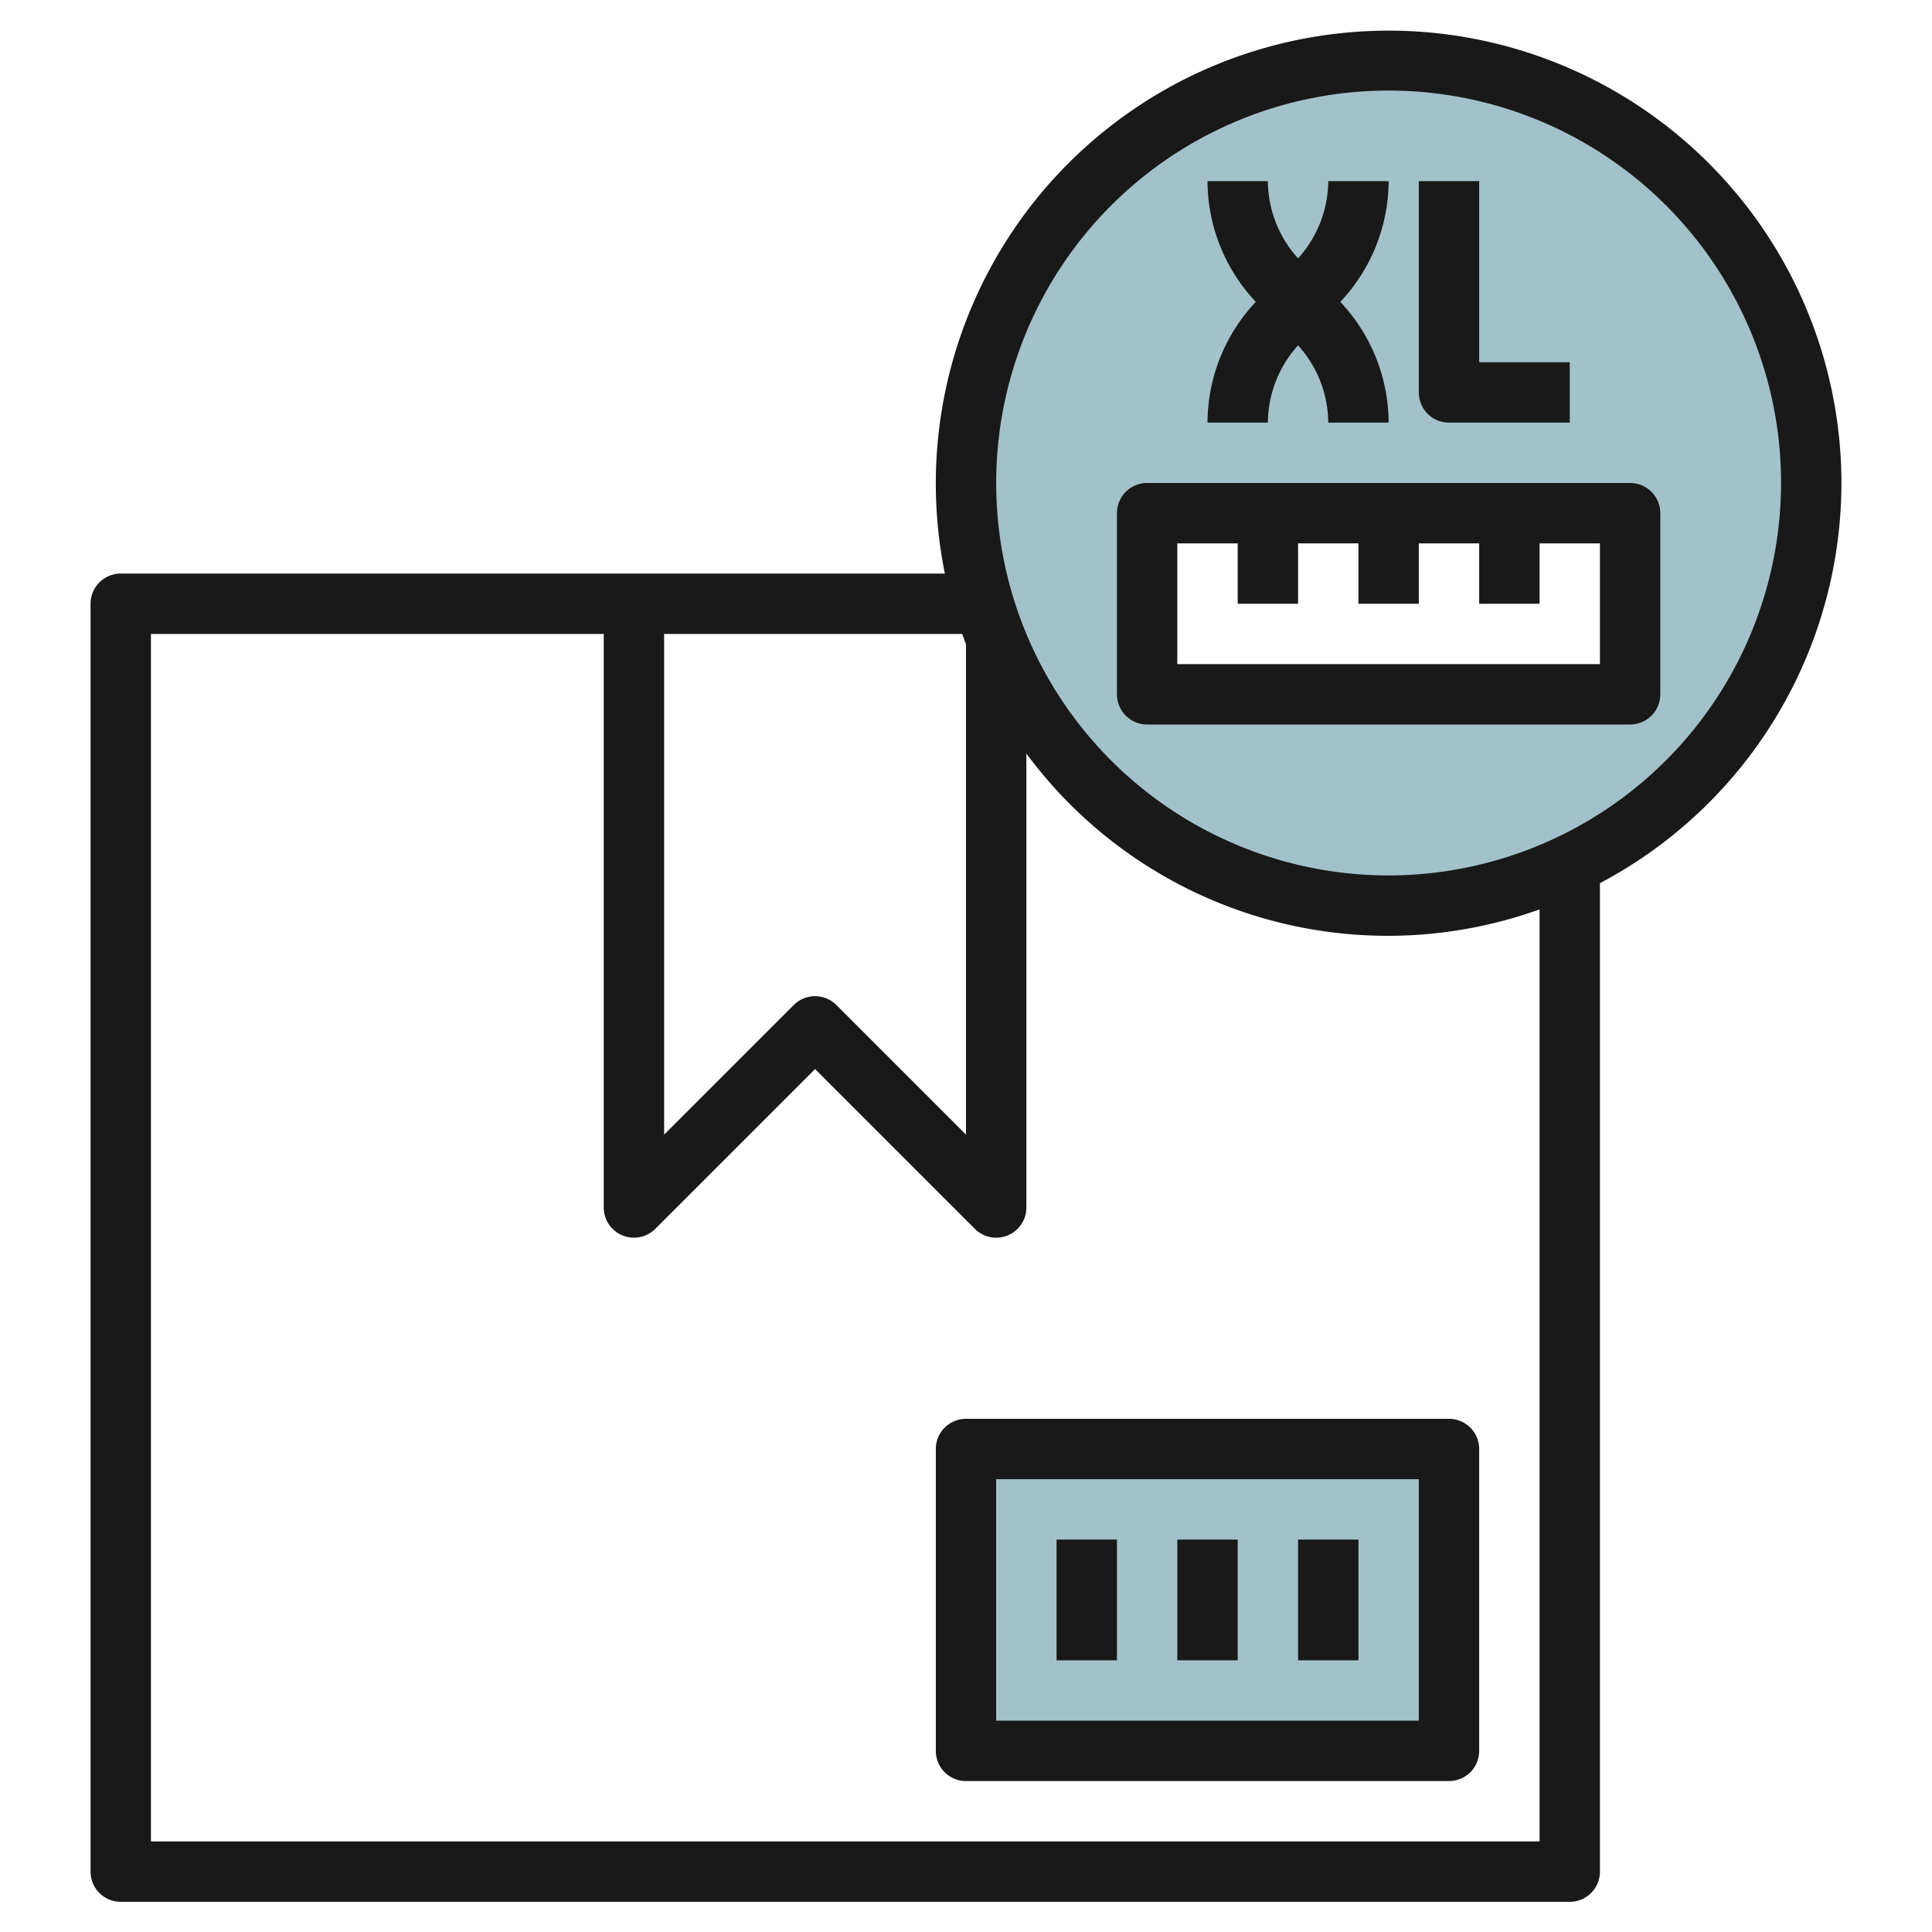 <svg height="512" viewBox="0 0 64 64" width="512" xmlns="http://www.w3.org/2000/svg"><g id="Layer_29" data-name="Layer 29"><path d="m46 2a14 14 0 1 0 14 14 14 14 0 0 0 -14-14zm8 21h-16v-6h16z" fill="#a3c1ca"/><path d="m32 48h16v10h-16z" fill="#a3c1ca"/><g fill="#191919"><path d="m31 48v10a1 1 0 0 0 1 1h16a1 1 0 0 0 1-1v-10a1 1 0 0 0 -1-1h-16a1 1 0 0 0 -1 1zm2 1h14v8h-14z"/><path d="m35 51h2v4h-2z"/><path d="m39 51h2v4h-2z"/><path d="m43 51h2v4h-2z"/><path d="m61 16a15 15 0 1 0 -29.7 3h-27.3a1 1 0 0 0 -1 1v42a1 1 0 0 0 1 1h48a1 1 0 0 0 1-1v-32.744a15.007 15.007 0 0 0 8-13.256zm-29 5.341v16.245l-4.293-4.293a1 1 0 0 0 -1.414 0l-4.293 4.293v-16.586h9.875c.041.114.082.228.125.341zm19 39.659h-46v-40h15v19a1 1 0 0 0 1.707.707l5.293-5.293 5.293 5.293a1 1 0 0 0 .707.293.987.987 0 0 0 .383-.076 1 1 0 0 0 .617-.924v-15.038a14.887 14.887 0 0 0 17 5.163zm-5-32a13 13 0 1 1 13-13 13.015 13.015 0 0 1 -13 13z"/><path d="m42 14a3.849 3.849 0 0 1 1-2.559 3.849 3.849 0 0 1 1 2.559h2a5.864 5.864 0 0 0 -1.6-4 5.864 5.864 0 0 0 1.6-4h-2a3.849 3.849 0 0 1 -1 2.559 3.849 3.849 0 0 1 -1-2.559h-2a5.864 5.864 0 0 0 1.6 4 5.864 5.864 0 0 0 -1.6 4z"/><path d="m48 14h4v-2h-3v-6h-2v7a1 1 0 0 0 1 1z"/><path d="m54 16h-16a1 1 0 0 0 -1 1v6a1 1 0 0 0 1 1h16a1 1 0 0 0 1-1v-6a1 1 0 0 0 -1-1zm-1 6h-14v-4h2v2h2v-2h2v2h2v-2h2v2h2v-2h2z"/></g></g></svg>